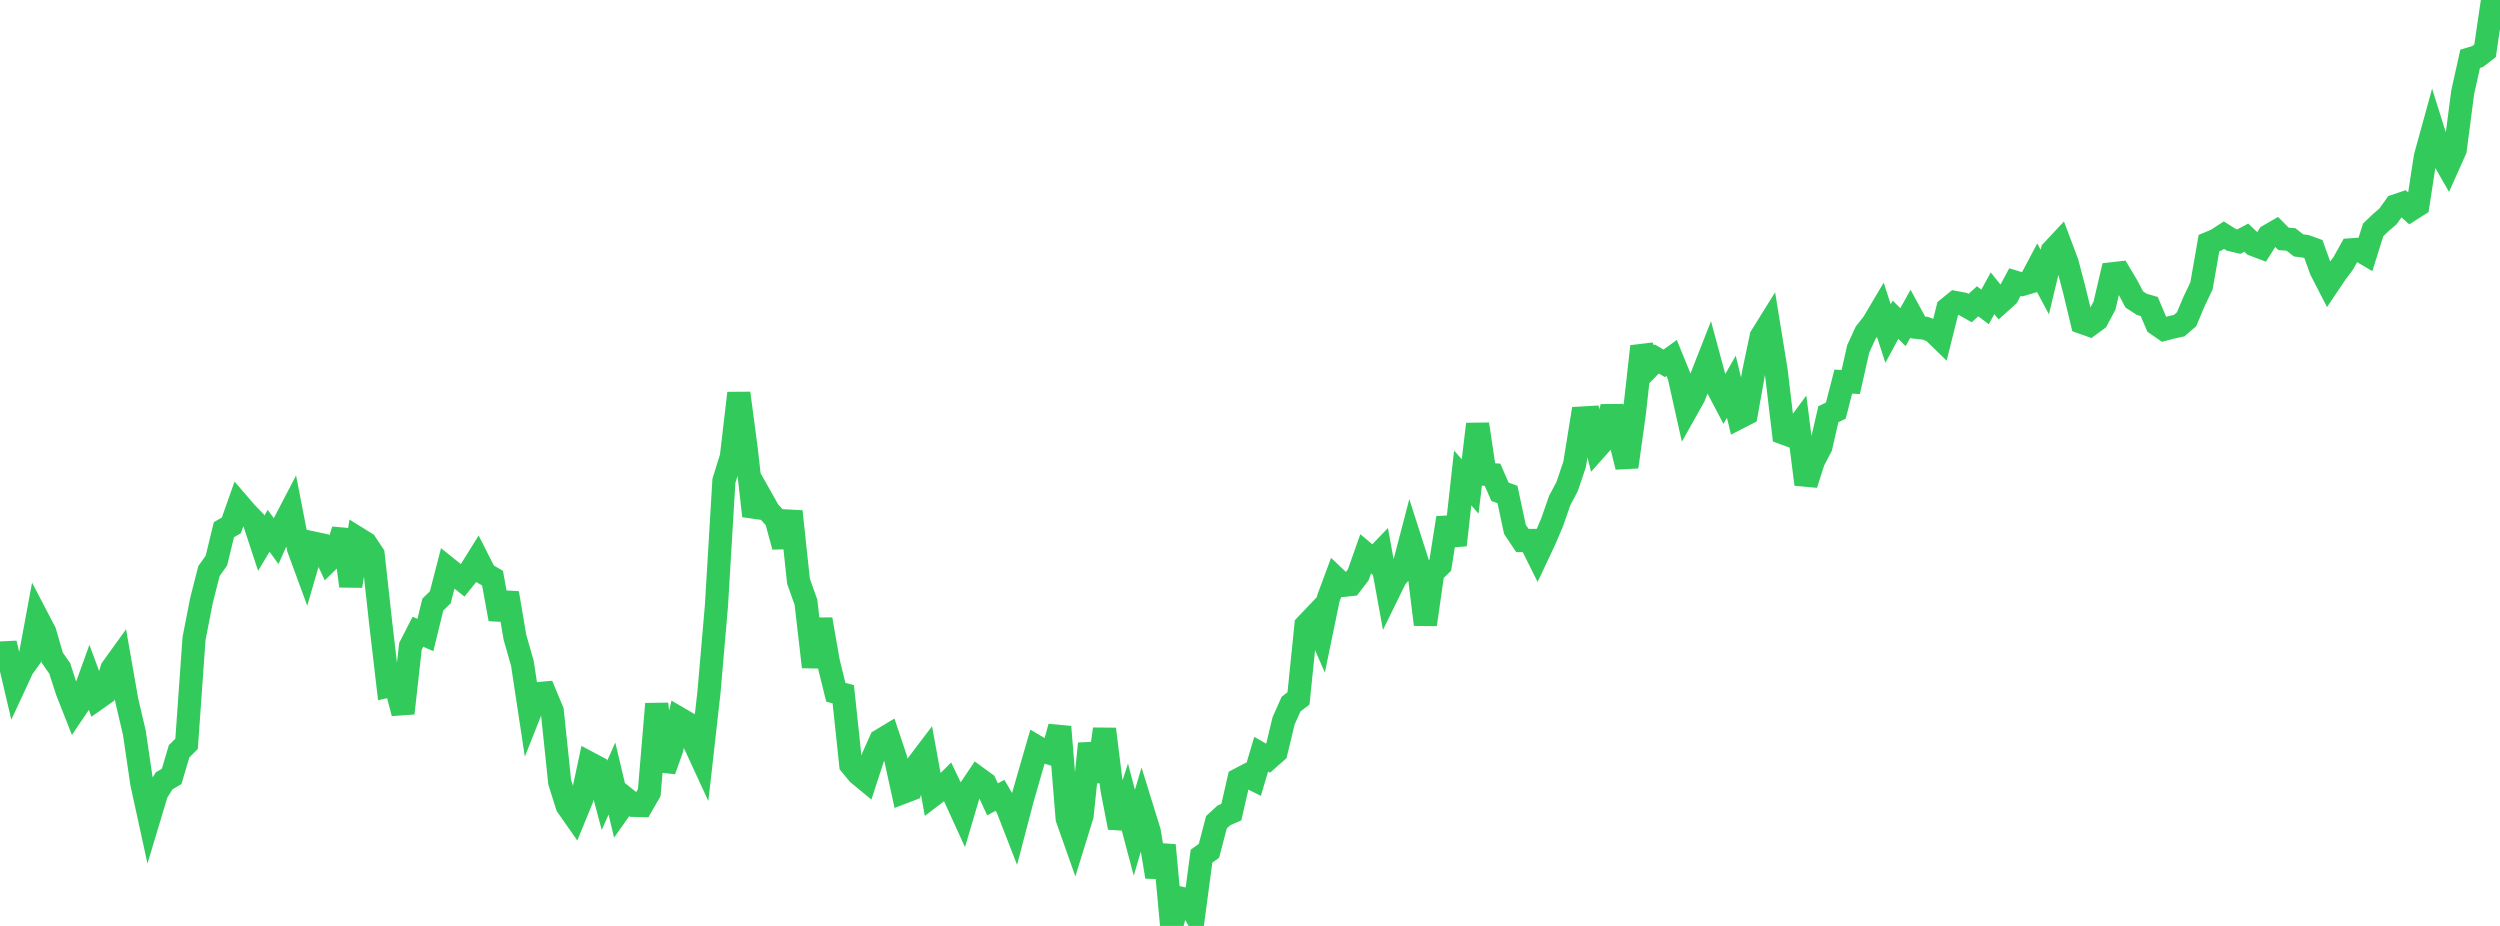 <?xml version="1.0" standalone="no"?>
<!DOCTYPE svg PUBLIC "-//W3C//DTD SVG 1.1//EN" "http://www.w3.org/Graphics/SVG/1.1/DTD/svg11.dtd">

<svg width="135" height="50" viewBox="0 0 135 50" preserveAspectRatio="none" 
  xmlns="http://www.w3.org/2000/svg"
  xmlns:xlink="http://www.w3.org/1999/xlink">


<polyline points="0.0, 35.262 0.403, 35.243 0.806, 36.96 1.209, 36.091 1.612, 35.528 2.015, 33.355 2.418, 34.127 2.821, 35.515 3.224, 36.093 3.627, 37.33 4.03, 38.354 4.433, 37.756 4.836, 36.639 5.239, 37.727 5.642, 37.443 6.045, 36.108 6.448, 35.549 6.851, 37.846 7.254, 39.561 7.657, 42.298 8.06, 44.144 8.463, 42.804 8.866, 42.163 9.269, 41.927 9.672, 40.569 10.075, 40.171 10.478, 34.481 10.881, 32.42 11.284, 30.838 11.687, 30.27 12.09, 28.604 12.493, 28.371 12.896, 27.229 13.299, 27.697 13.701, 28.11 14.104, 29.334 14.507, 28.663 14.91, 29.218 15.313, 28.321 15.716, 27.548 16.119, 29.615 16.522, 30.71 16.925, 29.324 17.328, 29.411 17.731, 30.274 18.134, 29.878 18.537, 28.624 18.94, 31.647 19.343, 29.083 19.746, 29.333 20.149, 29.942 20.552, 33.601 20.955, 37.05 21.358, 36.96 21.761, 38.513 22.164, 34.902 22.567, 34.114 22.97, 34.292 23.373, 32.647 23.776, 32.254 24.179, 30.693 24.582, 31.017 24.985, 31.34 25.388, 30.837 25.791, 30.189 26.194, 30.985 26.597, 31.219 27.0, 33.434 27.403, 32.026 27.806, 34.413 28.209, 35.819 28.612, 38.478 29.015, 37.459 29.418, 37.424 29.821, 38.391 30.224, 42.24 30.627, 43.517 31.03, 44.092 31.433, 43.107 31.836, 41.218 32.239, 41.432 32.642, 42.947 33.045, 42.041 33.448, 43.74 33.851, 43.168 34.254, 43.489 34.657, 43.499 35.06, 42.799 35.463, 38.01 35.866, 41.603 36.269, 40.464 36.672, 38.796 37.075, 39.031 37.478, 40.087 37.881, 40.962 38.284, 37.384 38.687, 32.72 39.09, 25.969 39.493, 24.673 39.896, 21.232 40.299, 24.271 40.701, 27.86 41.104, 26.883 41.507, 27.6 41.91, 28.047 42.313, 29.517 42.716, 27.617 43.119, 31.388 43.522, 32.522 43.925, 36.013 44.328, 33.445 44.731, 35.75 45.134, 37.38 45.537, 37.489 45.94, 41.29 46.343, 41.778 46.746, 42.111 47.149, 40.881 47.552, 39.981 47.955, 39.738 48.358, 40.94 48.761, 42.786 49.164, 42.632 49.567, 41.256 49.97, 40.725 50.373, 42.944 50.776, 42.637 51.179, 42.237 51.582, 43.085 51.985, 43.967 52.388, 42.604 52.791, 42.005 53.194, 42.299 53.597, 43.165 54.0, 42.947 54.403, 43.643 54.806, 44.679 55.209, 43.143 55.612, 41.739 56.015, 40.348 56.418, 40.587 56.821, 40.713 57.224, 39.25 57.627, 44.199 58.03, 45.34 58.433, 44.037 58.836, 40.158 59.239, 42.197 59.642, 39.371 60.045, 42.615 60.448, 44.688 60.851, 43.444 61.254, 44.967 61.657, 43.601 62.06, 44.9 62.463, 47.347 62.866, 45.641 63.269, 50.0 63.672, 48.482 64.075, 48.574 64.478, 49.261 64.881, 46.234 65.284, 45.944 65.687, 44.402 66.09, 44.031 66.493, 43.854 66.896, 42.092 67.299, 41.881 67.701, 42.083 68.104, 40.726 68.507, 40.959 68.91, 40.604 69.313, 38.931 69.716, 38.023 70.119, 37.712 70.522, 33.766 70.925, 33.343 71.328, 34.267 71.731, 32.313 72.134, 31.228 72.537, 31.61 72.94, 31.567 73.343, 31.045 73.746, 29.904 74.149, 30.243 74.552, 29.825 74.955, 32.036 75.358, 31.213 75.761, 30.735 76.164, 29.189 76.567, 30.445 76.97, 33.724 77.373, 30.908 77.776, 30.518 78.179, 27.965 78.582, 29.433 78.985, 25.808 79.388, 26.269 79.791, 22.905 80.194, 25.608 80.597, 25.635 81.0, 26.557 81.403, 26.702 81.806, 28.584 82.209, 29.187 82.612, 29.185 83.015, 29.993 83.418, 29.137 83.821, 28.188 84.224, 27.029 84.627, 26.267 85.03, 25.073 85.433, 22.573 85.836, 22.55 86.239, 24.177 86.642, 23.726 87.045, 21.959 87.448, 23.59 87.851, 25.212 88.254, 22.313 88.657, 18.707 89.06, 19.801 89.463, 19.384 89.866, 19.619 90.269, 19.329 90.672, 20.318 91.075, 22.123 91.478, 21.405 91.881, 20.36 92.284, 19.333 92.687, 20.823 93.09, 21.589 93.493, 20.883 93.896, 22.552 94.299, 22.345 94.701, 20.095 95.104, 18.173 95.507, 17.526 95.91, 20.006 96.313, 23.387 96.716, 23.534 97.119, 22.986 97.522, 26.153 97.925, 24.896 98.328, 24.124 98.731, 22.368 99.134, 22.172 99.537, 20.608 99.94, 20.628 100.343, 18.842 100.746, 17.963 101.149, 17.452 101.552, 16.771 101.955, 18.012 102.358, 17.265 102.761, 17.666 103.164, 16.942 103.567, 17.682 103.97, 17.725 104.373, 17.881 104.776, 18.272 105.179, 16.662 105.582, 16.335 105.985, 16.411 106.388, 16.636 106.791, 16.269 107.194, 16.574 107.597, 15.835 108.0, 16.343 108.403, 15.98 108.806, 15.234 109.209, 15.355 109.612, 15.236 110.015, 14.474 110.418, 15.228 110.821, 13.551 111.224, 13.121 111.627, 14.192 112.03, 15.731 112.433, 17.411 112.836, 17.554 113.239, 17.258 113.642, 16.506 114.045, 14.785 114.448, 14.739 114.851, 15.415 115.254, 16.173 115.657, 16.434 116.06, 16.553 116.463, 17.503 116.866, 17.781 117.269, 17.674 117.672, 17.586 118.075, 17.24 118.478, 16.281 118.881, 15.437 119.284, 13.129 119.687, 12.961 120.09, 12.698 120.493, 12.952 120.896, 13.047 121.299, 12.834 121.701, 13.215 122.104, 13.367 122.507, 12.729 122.91, 12.495 123.313, 12.901 123.716, 12.932 124.119, 13.25 124.522, 13.303 124.925, 13.449 125.328, 14.574 125.731, 15.356 126.134, 14.757 126.537, 14.216 126.94, 13.491 127.343, 13.463 127.746, 13.702 128.149, 12.415 128.552, 12.029 128.955, 11.681 129.358, 11.115 129.761, 10.978 130.164, 11.334 130.567, 11.077 130.97, 8.461 131.373, 6.998 131.776, 8.281 132.179, 8.985 132.582, 8.082 132.985, 4.989 133.388, 3.174 133.791, 3.054 134.194, 2.742 134.597, 0.0 135.0, 0.04" fill="none" stroke="#32ca5b" stroke-width="1.25"/>

</svg>